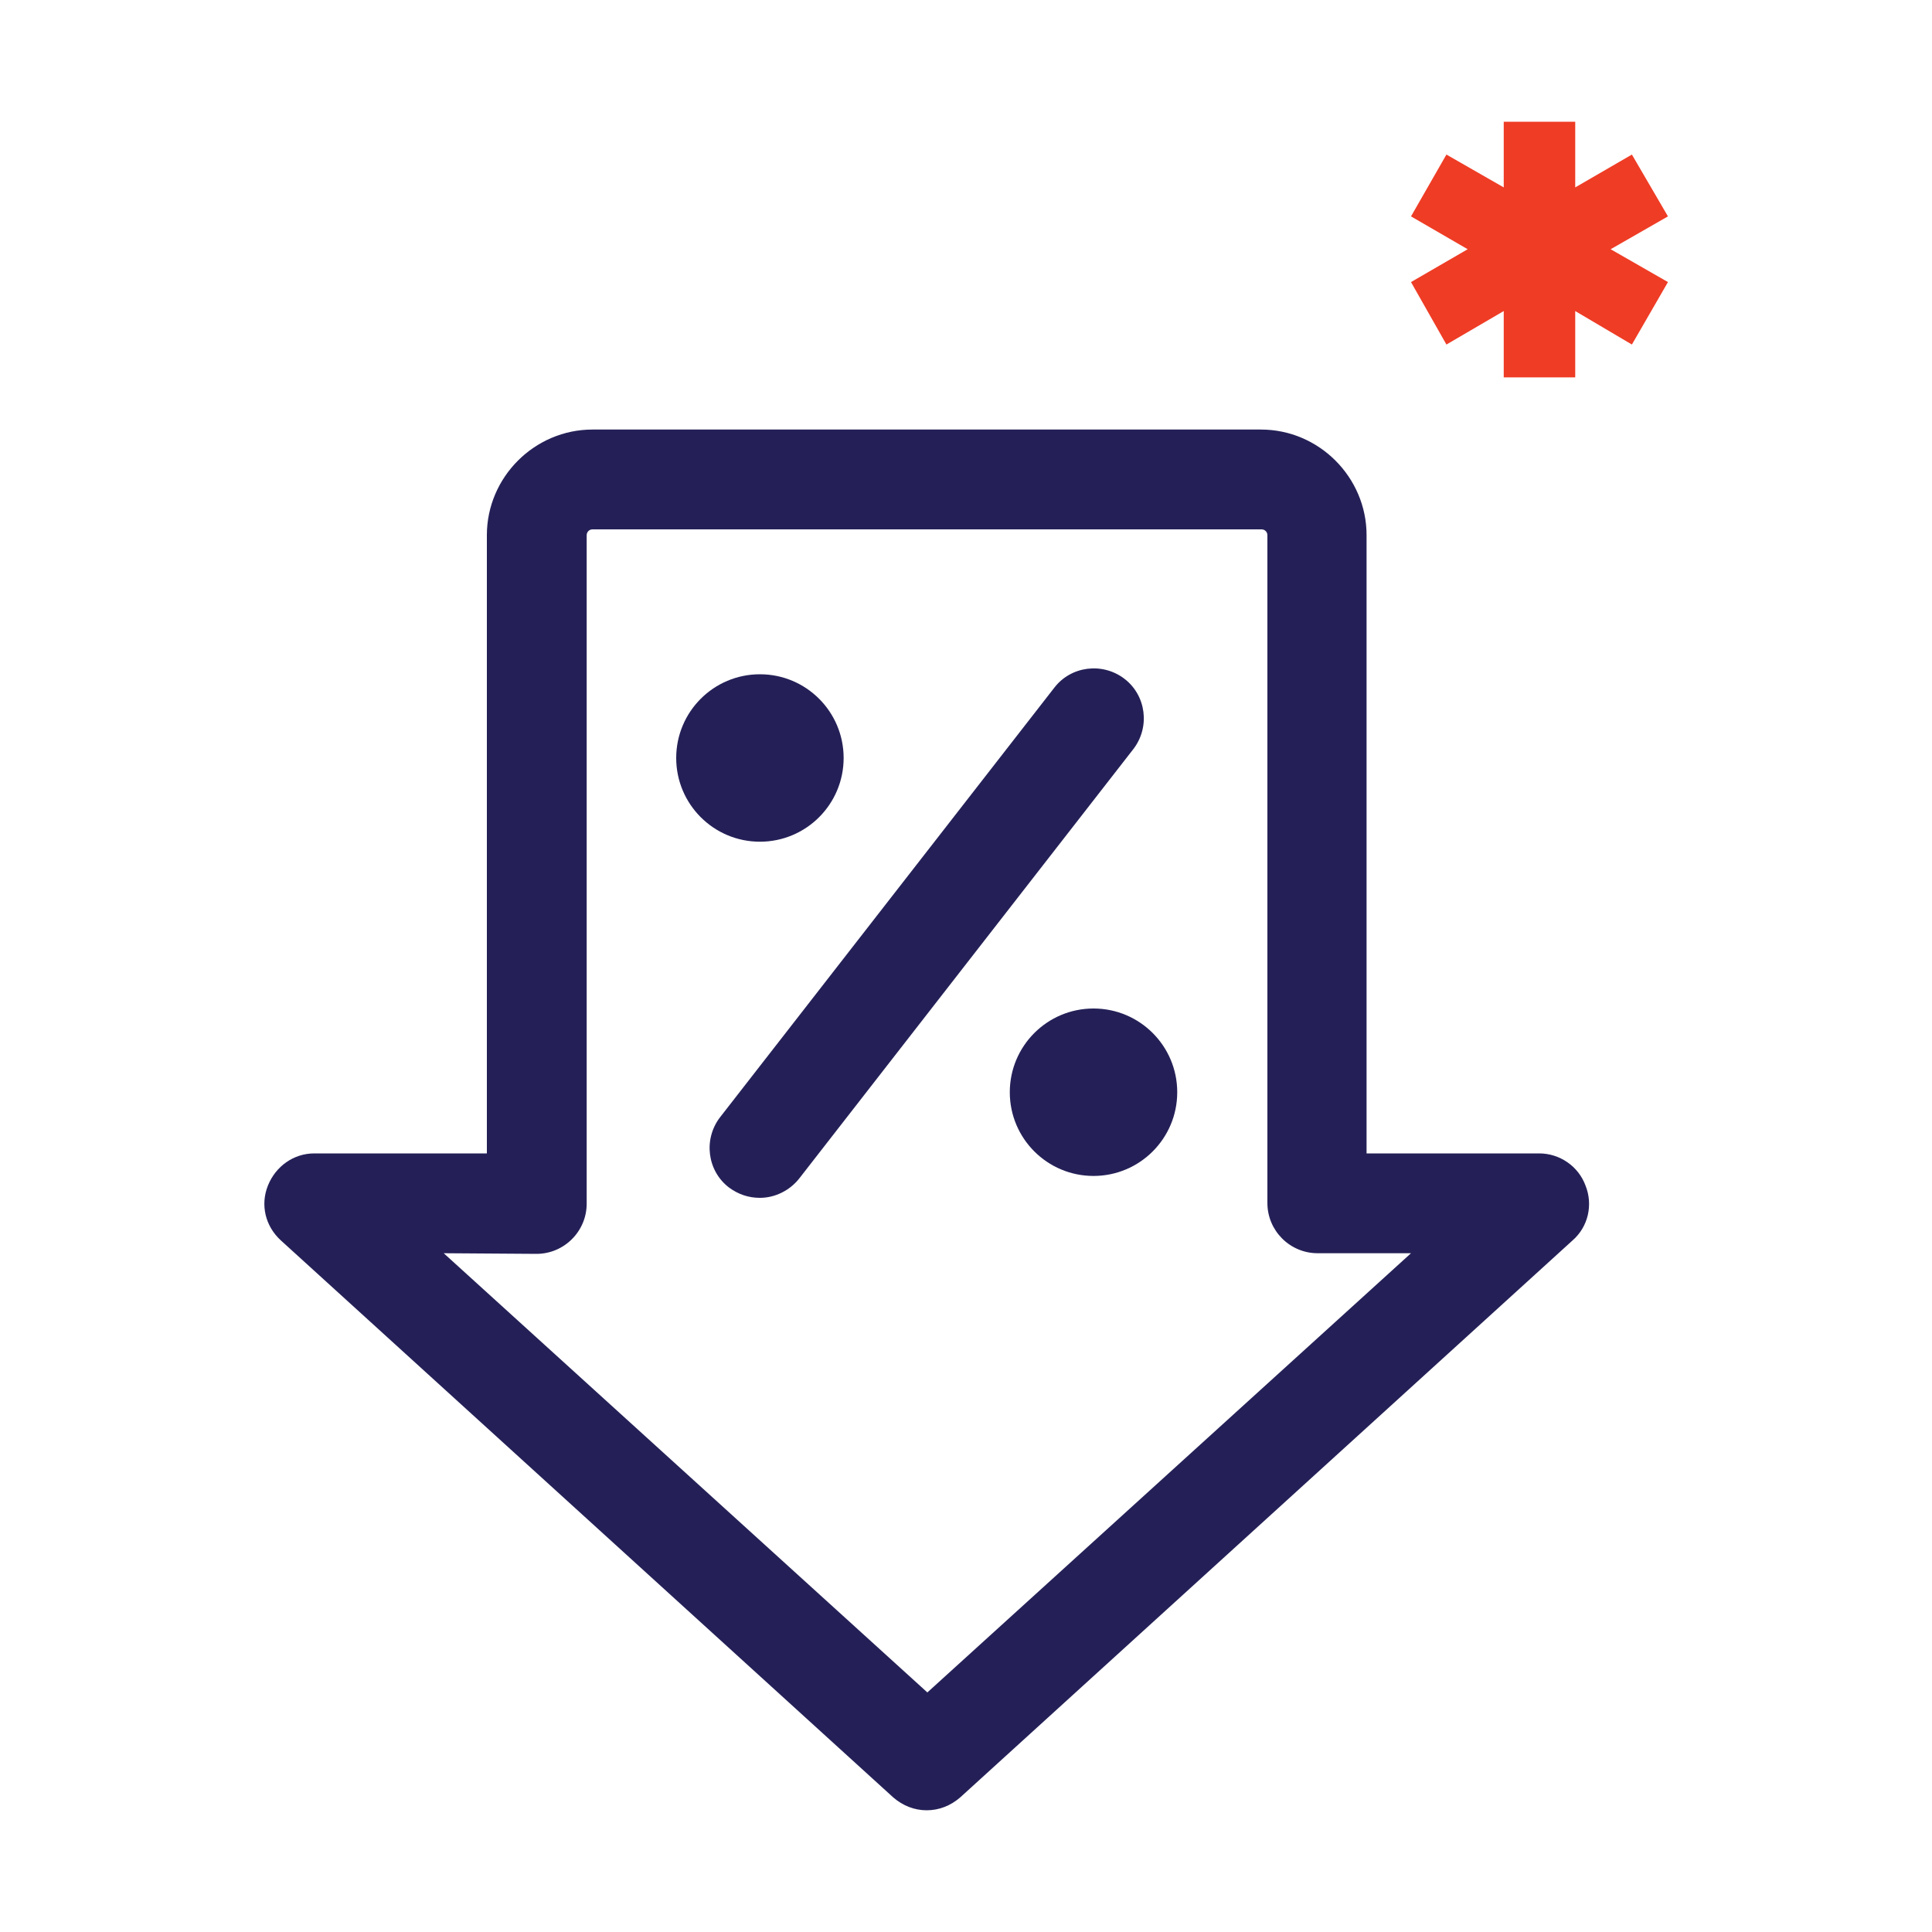 <?xml version="1.0" encoding="utf-8"?>
<!-- Generator: Adobe Illustrator 22.1.0, SVG Export Plug-In . SVG Version: 6.00 Build 0)  -->
<svg version="1.1" id="Layer_1" xmlns="http://www.w3.org/2000/svg" xmlns:xlink="http://www.w3.org/1999/xlink" x="0px" y="0px"
	 viewBox="0 0 300 300" style="enable-background:new 0 0 300 300;" xml:space="preserve">
<style type="text/css">
	.st0{fill:#EF3C25;}
	.st1{fill:#242057;}
</style>
<g id="Layer_1_1_">
	<g>
		<g>
			<polygon class="st0" points="233.5,18.9 233.5,29.1 224.6,24 219.1,33.6 227.9,38.7 219.1,43.8 224.6,53.5 233.5,48.3 
				233.5,58.6 244.6,58.6 244.6,48.3 253.4,53.5 259,43.8 250.1,38.7 259,33.6 253.4,24 244.6,29.1 244.6,18.9 			"/>
		</g>
		<g>
			<g>
				<path class="st1" d="M143.9,281.1c-1.9,0-3.7-0.7-5.2-2l-95.1-86.5c-2.4-2.2-3.2-5.5-2-8.5s4-5,7.2-5h26.8v-96
					c0-9,7.4-16.4,16.4-16.4h103.8c9,0,16.4,7.4,16.4,16.4v96H239c3.2,0,6.1,2,7.2,5c1.2,3,0.4,6.4-2,8.5l-95.1,86.5
					C147.6,280.4,145.8,281.1,143.9,281.1z M68.9,194.6l75.1,68.2l75.1-68.2h-14.5c-4.3,0-7.8-3.5-7.8-7.8V83.1
					c0-0.5-0.4-0.9-0.9-0.9H92c-0.5,0-0.9,0.4-0.9,0.9v103.8c0,4.3-3.5,7.8-7.8,7.8L68.9,194.6L68.9,194.6z"/>
			</g>
			<g>
				<circle class="st1" cx="118" cy="117.7" r="13"/>
			</g>
			<g>
				<circle class="st1" cx="169.8" cy="169.6" r="13"/>
			</g>
			<g>
				<path class="st1" d="M118,186c-1.7,0-3.3-0.5-4.8-1.6c-3.4-2.6-4-7.5-1.4-10.9l51.9-66.7c2.6-3.4,7.5-4,10.9-1.4s4,7.5,1.4,10.9
					L124.1,183C122.6,184.9,120.3,186,118,186z"/>
			</g>
		</g>
	</g>
</g>
<g id="Layer_2_1_">
</g>
</svg>
